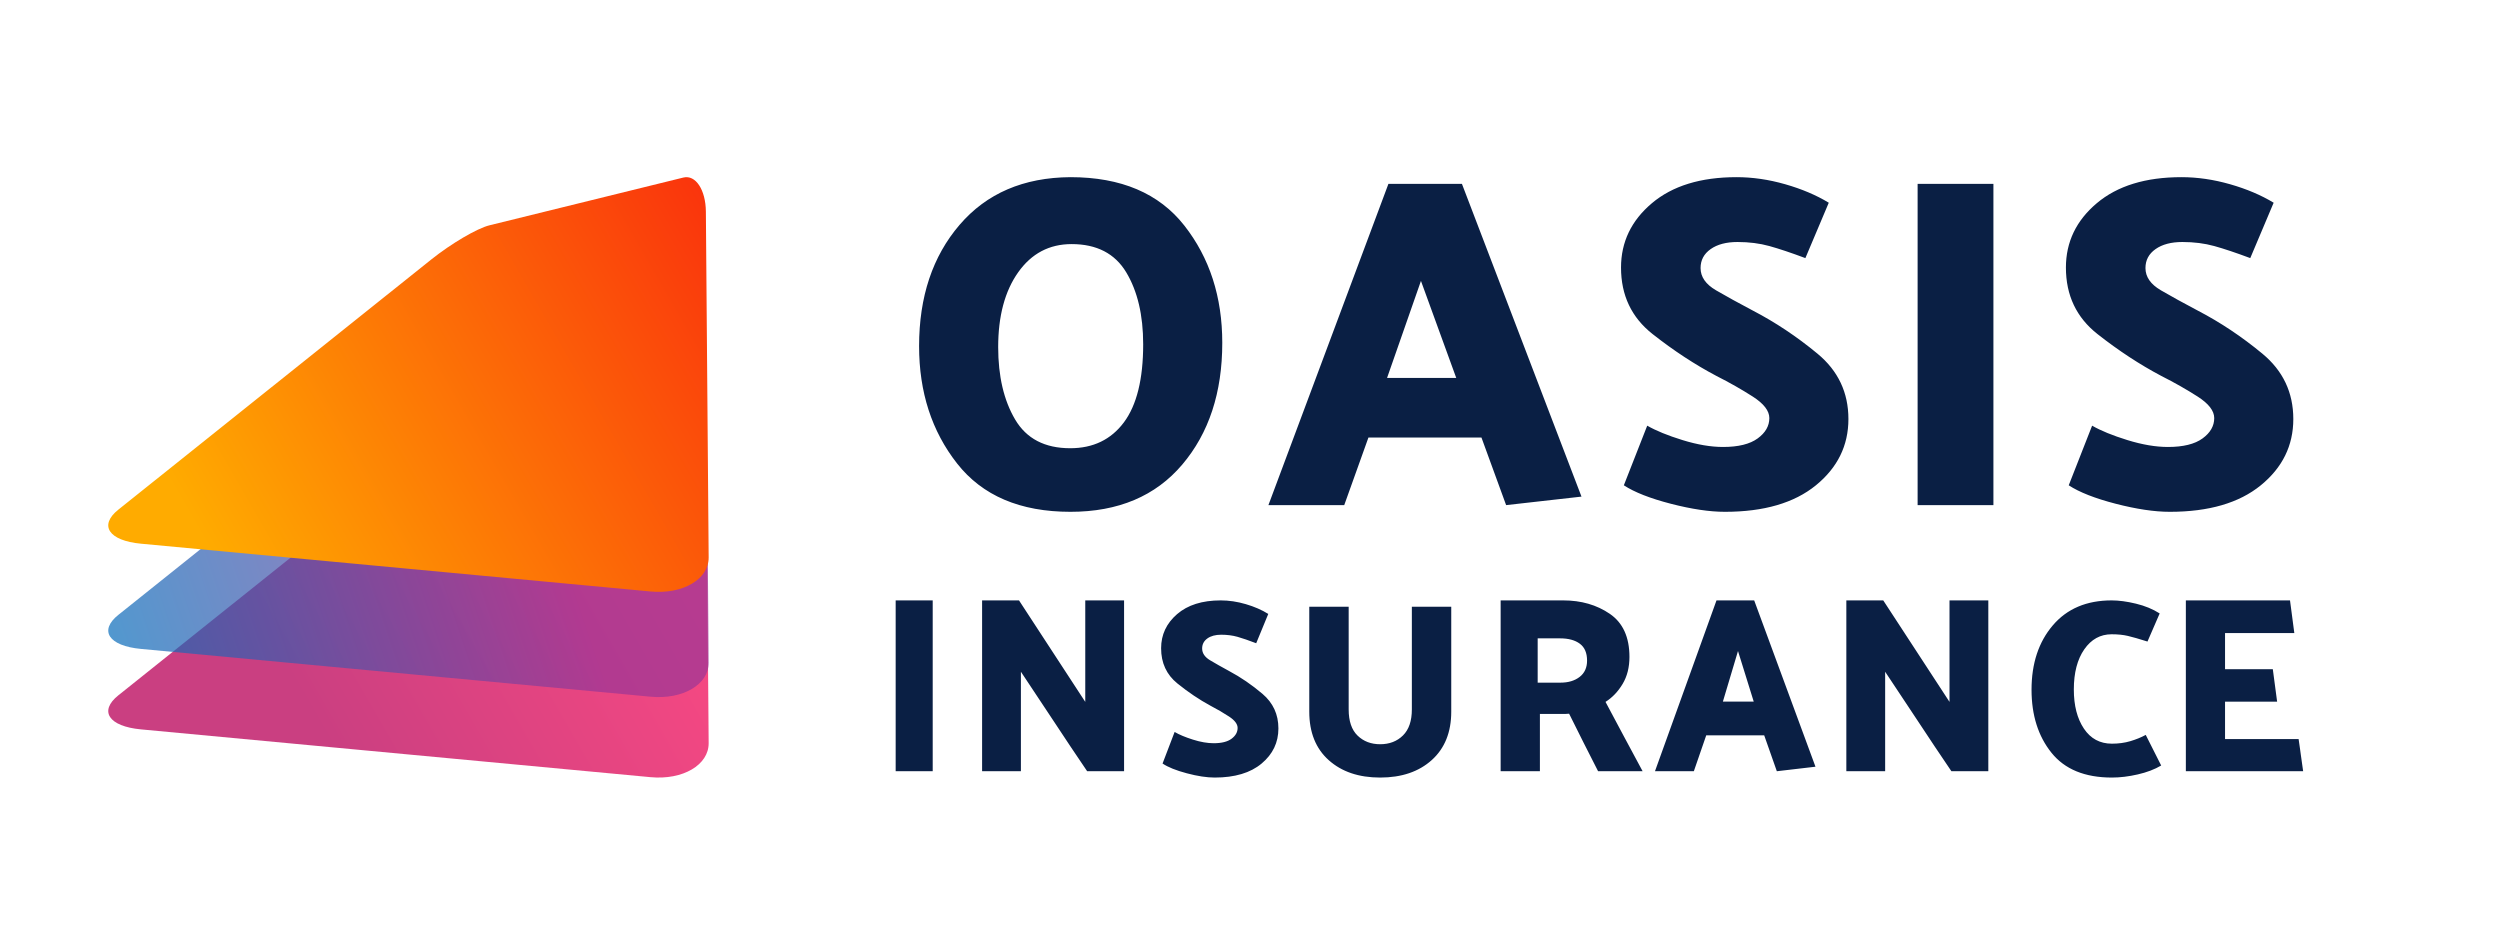 <?xml version="1.0" encoding="UTF-8"?>
<svg width="254px" height="94px" viewBox="0 0 254 94" version="1.1" xmlns="http://www.w3.org/2000/svg" xmlns:xlink="http://www.w3.org/1999/xlink">
    <title>logo</title>
    <defs>
        <linearGradient x1="90.354%" y1="40.069%" x2="26.782%" y2="65.17%" id="linearGradient-1">
            <stop stop-color="#F50D59" offset="0%"></stop>
            <stop stop-color="#B80057" offset="100%"></stop>
        </linearGradient>
        <linearGradient x1="72.571%" y1="50%" x2="-7.664%" y2="68.5%" id="linearGradient-2">
            <stop stop-color="#9B3596" offset="0%"></stop>
            <stop stop-color="#0072BE" offset="100%"></stop>
        </linearGradient>
        <linearGradient x1="140.705%" y1="11.009%" x2="8.013%" y2="63.572%" id="linearGradient-3">
            <stop stop-color="#F80C11" offset="0%"></stop>
            <stop stop-color="#FFAB00" offset="100%"></stop>
        </linearGradient>
    </defs>
    <g id="design-2nd-stage" stroke="none" stroke-width="1" fill="none" fill-rule="evenodd">
        <g id="Artboard" transform="translate(-76, -73)">
            <g id="logo" transform="translate(76, 73)">
                <g id="logo-OASIS" transform="translate(11, 18)">
                    <g id="Logo-Element">
                        <path d="M38.716,23.761 L58.429,18.905 C59.675,18.598 60.699,20.149 60.717,22.369 L61,57.497 C61.018,59.717 58.379,61.268 55.106,60.961 L3.317,56.105 C0.044,55.798 -0.981,54.247 1.029,52.641 L32.822,27.225 C34.831,25.619 37.47,24.068 38.716,23.761 Z" id="Rectangle" fill="url(#linearGradient-1)" opacity="0.753"></path>
                        <path d="M38.716,15.585 L58.429,10.729 C59.675,10.423 60.699,11.973 60.717,14.193 L61,49.322 C61.018,51.542 58.379,53.093 55.106,52.786 L3.317,47.93 C0.044,47.623 -0.981,46.072 1.029,44.466 L32.822,19.049 C34.831,17.443 37.47,15.892 38.716,15.585 Z" id="Rectangle-Copy-2" fill="url(#linearGradient-2)" opacity="0.709"></path>
                        <path d="M38.716,4.895 L58.429,0.039 C59.675,-0.268 60.699,1.283 60.717,3.503 L61,38.631 C61.018,40.851 58.379,42.402 55.106,42.095 L3.317,37.239 C0.044,36.932 -0.981,35.381 1.029,33.775 L32.822,8.359 C34.831,6.753 37.47,5.202 38.716,4.895 Z" id="Rectangle-Copy-3" fill="url(#linearGradient-3)"></path>
                    </g>
                    <g id="OASIS" transform="translate(80, 0)" fill="#0A1F44" fill-rule="nonzero">
                        <path d="M17.758,34 C22.616,34 26.401,32.402 29.114,29.205 C31.827,26.008 33.183,21.883 33.183,16.832 C33.183,12.165 31.898,8.192 29.327,4.915 C26.756,1.638 22.899,0 17.758,0 C12.994,0.032 9.24,1.646 6.496,4.843 C3.752,8.04 2.379,12.149 2.379,17.168 C2.379,21.835 3.665,25.808 6.236,29.085 C8.807,32.362 12.647,34 17.758,34 Z M17.734,27.54 C15.153,27.54 13.288,26.568 12.139,24.625 C10.99,22.682 10.415,20.228 10.415,17.266 C10.415,14.112 11.092,11.579 12.446,9.667 C13.799,7.756 15.609,6.8 17.876,6.8 C20.425,6.8 22.275,7.756 23.424,9.667 C24.573,11.579 25.147,14.016 25.147,16.979 C25.147,20.515 24.494,23.159 23.188,24.912 C21.881,26.664 20.063,27.54 17.734,27.54 Z M45.574,33.32 L48.032,26.456 L59.517,26.456 L62.022,33.32 L69.679,32.456 L57.532,0.68 L50.064,0.68 L37.871,33.32 L45.574,33.32 Z M56.955,20.4 L49.924,20.4 L53.369,10.54 L56.955,20.4 Z M84.25,34 C88.211,34 91.293,33.102 93.495,31.307 C95.698,29.512 96.799,27.267 96.799,24.574 C96.799,21.881 95.753,19.669 93.662,17.938 C91.57,16.207 89.383,14.748 87.102,13.562 C85.644,12.792 84.392,12.103 83.346,11.494 C82.301,10.884 81.778,10.131 81.778,9.233 C81.778,8.432 82.118,7.791 82.8,7.31 C83.481,6.829 84.392,6.588 85.533,6.588 C86.706,6.588 87.783,6.725 88.765,6.997 C89.748,7.27 90.968,7.678 92.426,8.223 L92.426,8.223 L94.803,2.597 C93.535,1.827 92.061,1.202 90.382,0.721 C88.702,0.24 87.054,0 85.438,0 C81.793,0 78.925,0.882 76.834,2.645 C74.742,4.408 73.696,6.588 73.696,9.185 C73.696,12.007 74.766,14.259 76.905,15.942 C79.044,17.625 81.207,19.044 83.394,20.198 C84.725,20.871 85.953,21.569 87.078,22.29 C88.203,23.011 88.765,23.741 88.765,24.478 C88.765,25.28 88.369,25.969 87.577,26.546 C86.785,27.123 85.612,27.412 84.059,27.412 C82.823,27.412 81.453,27.179 79.947,26.714 C78.442,26.249 77.246,25.76 76.358,25.248 L76.358,25.248 L73.982,31.307 C75.059,32.012 76.652,32.637 78.759,33.182 C80.866,33.727 82.697,34 84.25,34 Z M111.531,33.32 L111.531,0.68 L103.83,0.68 L103.83,33.32 L111.531,33.32 Z M129.45,34 C133.412,34 136.494,33.102 138.696,31.307 C140.899,29.512 142,27.267 142,24.574 C142,21.881 140.954,19.669 138.863,17.938 C136.771,16.207 134.584,14.748 132.303,13.562 C130.845,12.792 129.593,12.103 128.547,11.494 C127.501,10.884 126.979,10.131 126.979,9.233 C126.979,8.432 127.319,7.791 128.001,7.31 C128.682,6.829 129.593,6.588 130.734,6.588 C131.906,6.588 132.984,6.725 133.966,6.997 C134.949,7.27 136.169,7.678 137.627,8.223 L137.627,8.223 L140.003,2.597 C138.736,1.827 137.262,1.202 135.583,0.721 C133.903,0.24 132.255,0 130.639,0 C126.994,0 124.126,0.882 122.035,2.645 C119.943,4.408 118.897,6.588 118.897,9.185 C118.897,12.007 119.967,14.259 122.106,15.942 C124.245,17.625 126.408,19.044 128.595,20.198 C129.926,20.871 131.154,21.569 132.279,22.29 C133.404,23.011 133.966,23.741 133.966,24.478 C133.966,25.28 133.57,25.969 132.778,26.546 C131.986,27.123 130.813,27.412 129.26,27.412 C128.024,27.412 126.654,27.179 125.148,26.714 C123.643,26.249 122.447,25.76 121.559,25.248 L121.559,25.248 L119.183,31.307 C120.26,32.012 121.852,32.637 123.96,33.182 C126.067,33.727 127.898,34 129.45,34 Z" id="OASIS-Copy-9"></path>
                        <path d="M3.763,60.357 L3.763,43 L0,43 L0,60.357 L3.763,60.357 Z M12.724,60.357 L12.724,50.249 C13.83,51.9 14.948,53.584 16.078,55.303 C17.208,57.022 18.334,58.707 19.456,60.357 L19.456,60.357 L23.206,60.357 L23.206,43 L19.263,43 L19.263,53.312 L12.531,43 L8.781,43 L8.781,60.357 L12.724,60.357 Z M32.413,61 C34.456,61 36.046,60.525 37.182,59.574 C38.318,58.624 38.886,57.436 38.886,56.01 C38.886,54.584 38.347,53.413 37.268,52.496 C36.189,51.58 35.061,50.808 33.884,50.18 C33.132,49.772 32.486,49.407 31.947,49.085 C31.407,48.762 31.138,48.364 31.138,47.888 C31.138,47.464 31.313,47.124 31.665,46.87 C32.016,46.615 32.486,46.488 33.075,46.488 C33.68,46.488 34.235,46.56 34.742,46.704 C35.249,46.849 35.878,47.065 36.63,47.354 L36.63,47.354 L37.856,44.375 C37.202,43.967 36.442,43.636 35.576,43.382 C34.709,43.127 33.859,43 33.026,43 C31.146,43 29.666,43.467 28.588,44.4 C27.509,45.334 26.969,46.488 26.969,47.863 C26.969,49.356 27.521,50.549 28.624,51.44 C29.728,52.331 30.843,53.082 31.971,53.693 C32.658,54.05 33.291,54.419 33.872,54.801 C34.452,55.182 34.742,55.569 34.742,55.959 C34.742,56.383 34.538,56.748 34.129,57.054 C33.72,57.359 33.116,57.512 32.315,57.512 C31.677,57.512 30.97,57.389 30.194,57.143 C29.417,56.897 28.8,56.638 28.342,56.366 L28.342,56.366 L27.116,59.574 C27.672,59.948 28.494,60.279 29.581,60.567 C30.668,60.856 31.612,61 32.413,61 Z M49.222,61 C51.403,61 53.152,60.406 54.47,59.219 C55.788,58.032 56.447,56.393 56.447,54.303 L56.447,54.303 L56.447,43.643 L52.444,43.643 L52.444,54.077 C52.444,55.248 52.143,56.13 51.541,56.723 C50.939,57.317 50.166,57.614 49.222,57.614 C48.295,57.614 47.53,57.321 46.928,56.736 C46.326,56.151 46.025,55.264 46.025,54.077 L46.025,54.077 L46.025,43.643 L42.022,43.643 L42.022,54.303 C42.022,56.41 42.681,58.053 43.999,59.232 C45.317,60.411 47.058,61 49.222,61 Z M65.454,60.357 L65.454,54.537 L68.021,54.537 C68.159,54.537 68.292,54.529 68.422,54.512 C68.909,55.482 69.395,56.456 69.882,57.435 C70.368,58.413 70.863,59.387 71.366,60.357 L71.366,60.357 L75.89,60.357 C75.258,59.2 74.629,58.03 74.005,56.847 C73.381,55.665 72.752,54.486 72.12,53.312 C72.817,52.87 73.397,52.261 73.859,51.487 C74.321,50.713 74.552,49.798 74.552,48.743 C74.552,46.735 73.887,45.276 72.558,44.366 C71.228,43.455 69.647,43 67.814,43 L67.814,43 L61.465,43 L61.465,60.357 L65.454,60.357 Z M67.551,51.357 L65.228,51.357 L65.228,46.857 L67.502,46.857 C68.359,46.857 69.03,47.04 69.516,47.405 C70.003,47.77 70.246,48.341 70.246,49.119 C70.246,49.833 69.994,50.385 69.492,50.774 C68.989,51.163 68.342,51.357 67.551,51.357 L67.551,51.357 Z M81.094,60.357 L82.354,56.707 L88.242,56.707 L89.526,60.357 L93.452,59.898 L87.225,43 L83.396,43 L77.145,60.357 L81.094,60.357 Z M87.18,53.286 L84.044,53.286 L85.58,48.143 L87.18,53.286 Z M100.531,60.357 L100.531,50.249 C101.637,51.9 102.755,53.584 103.885,55.303 C105.015,57.022 106.141,58.707 107.263,60.357 L107.263,60.357 L111.013,60.357 L111.013,43 L107.07,43 L107.07,53.312 L100.338,43 L96.588,43 L96.588,60.357 L100.531,60.357 Z M123.569,61 C124.395,61 125.271,60.894 126.198,60.681 C127.125,60.469 127.917,60.167 128.575,59.776 L128.575,59.776 L127.007,56.666 C126.535,56.921 126.013,57.133 125.44,57.303 C124.867,57.473 124.243,57.558 123.569,57.558 C122.356,57.558 121.408,57.048 120.725,56.028 C120.042,55.008 119.701,53.683 119.701,52.051 C119.701,50.351 120.055,48.992 120.763,47.972 C121.471,46.952 122.398,46.442 123.544,46.442 C124.167,46.442 124.715,46.497 125.187,46.608 C125.659,46.718 126.325,46.909 127.184,47.181 L127.184,47.181 L128.423,44.326 C127.732,43.884 126.927,43.552 126.009,43.331 C125.09,43.11 124.268,43 123.544,43 C120.999,43 119.006,43.846 117.565,45.537 C116.124,47.228 115.404,49.408 115.404,52.076 C115.404,54.66 116.078,56.793 117.426,58.476 C118.774,60.159 120.822,61 123.569,61 Z M143,60.357 C142.919,59.813 142.842,59.268 142.769,58.724 L142.695,58.179 C142.645,57.816 142.593,57.453 142.539,57.09 L142.539,57.09 L135.064,57.09 L135.064,53.287 L140.355,53.287 L139.918,49.994 L135.064,49.994 L135.064,46.318 L142.102,46.318 L141.665,43 L131.083,43 L131.083,60.357 L143,60.357 Z" id="INSURANCE"></path>
                    </g>
                </g>
            </g>
        </g>
    </g>
</svg>